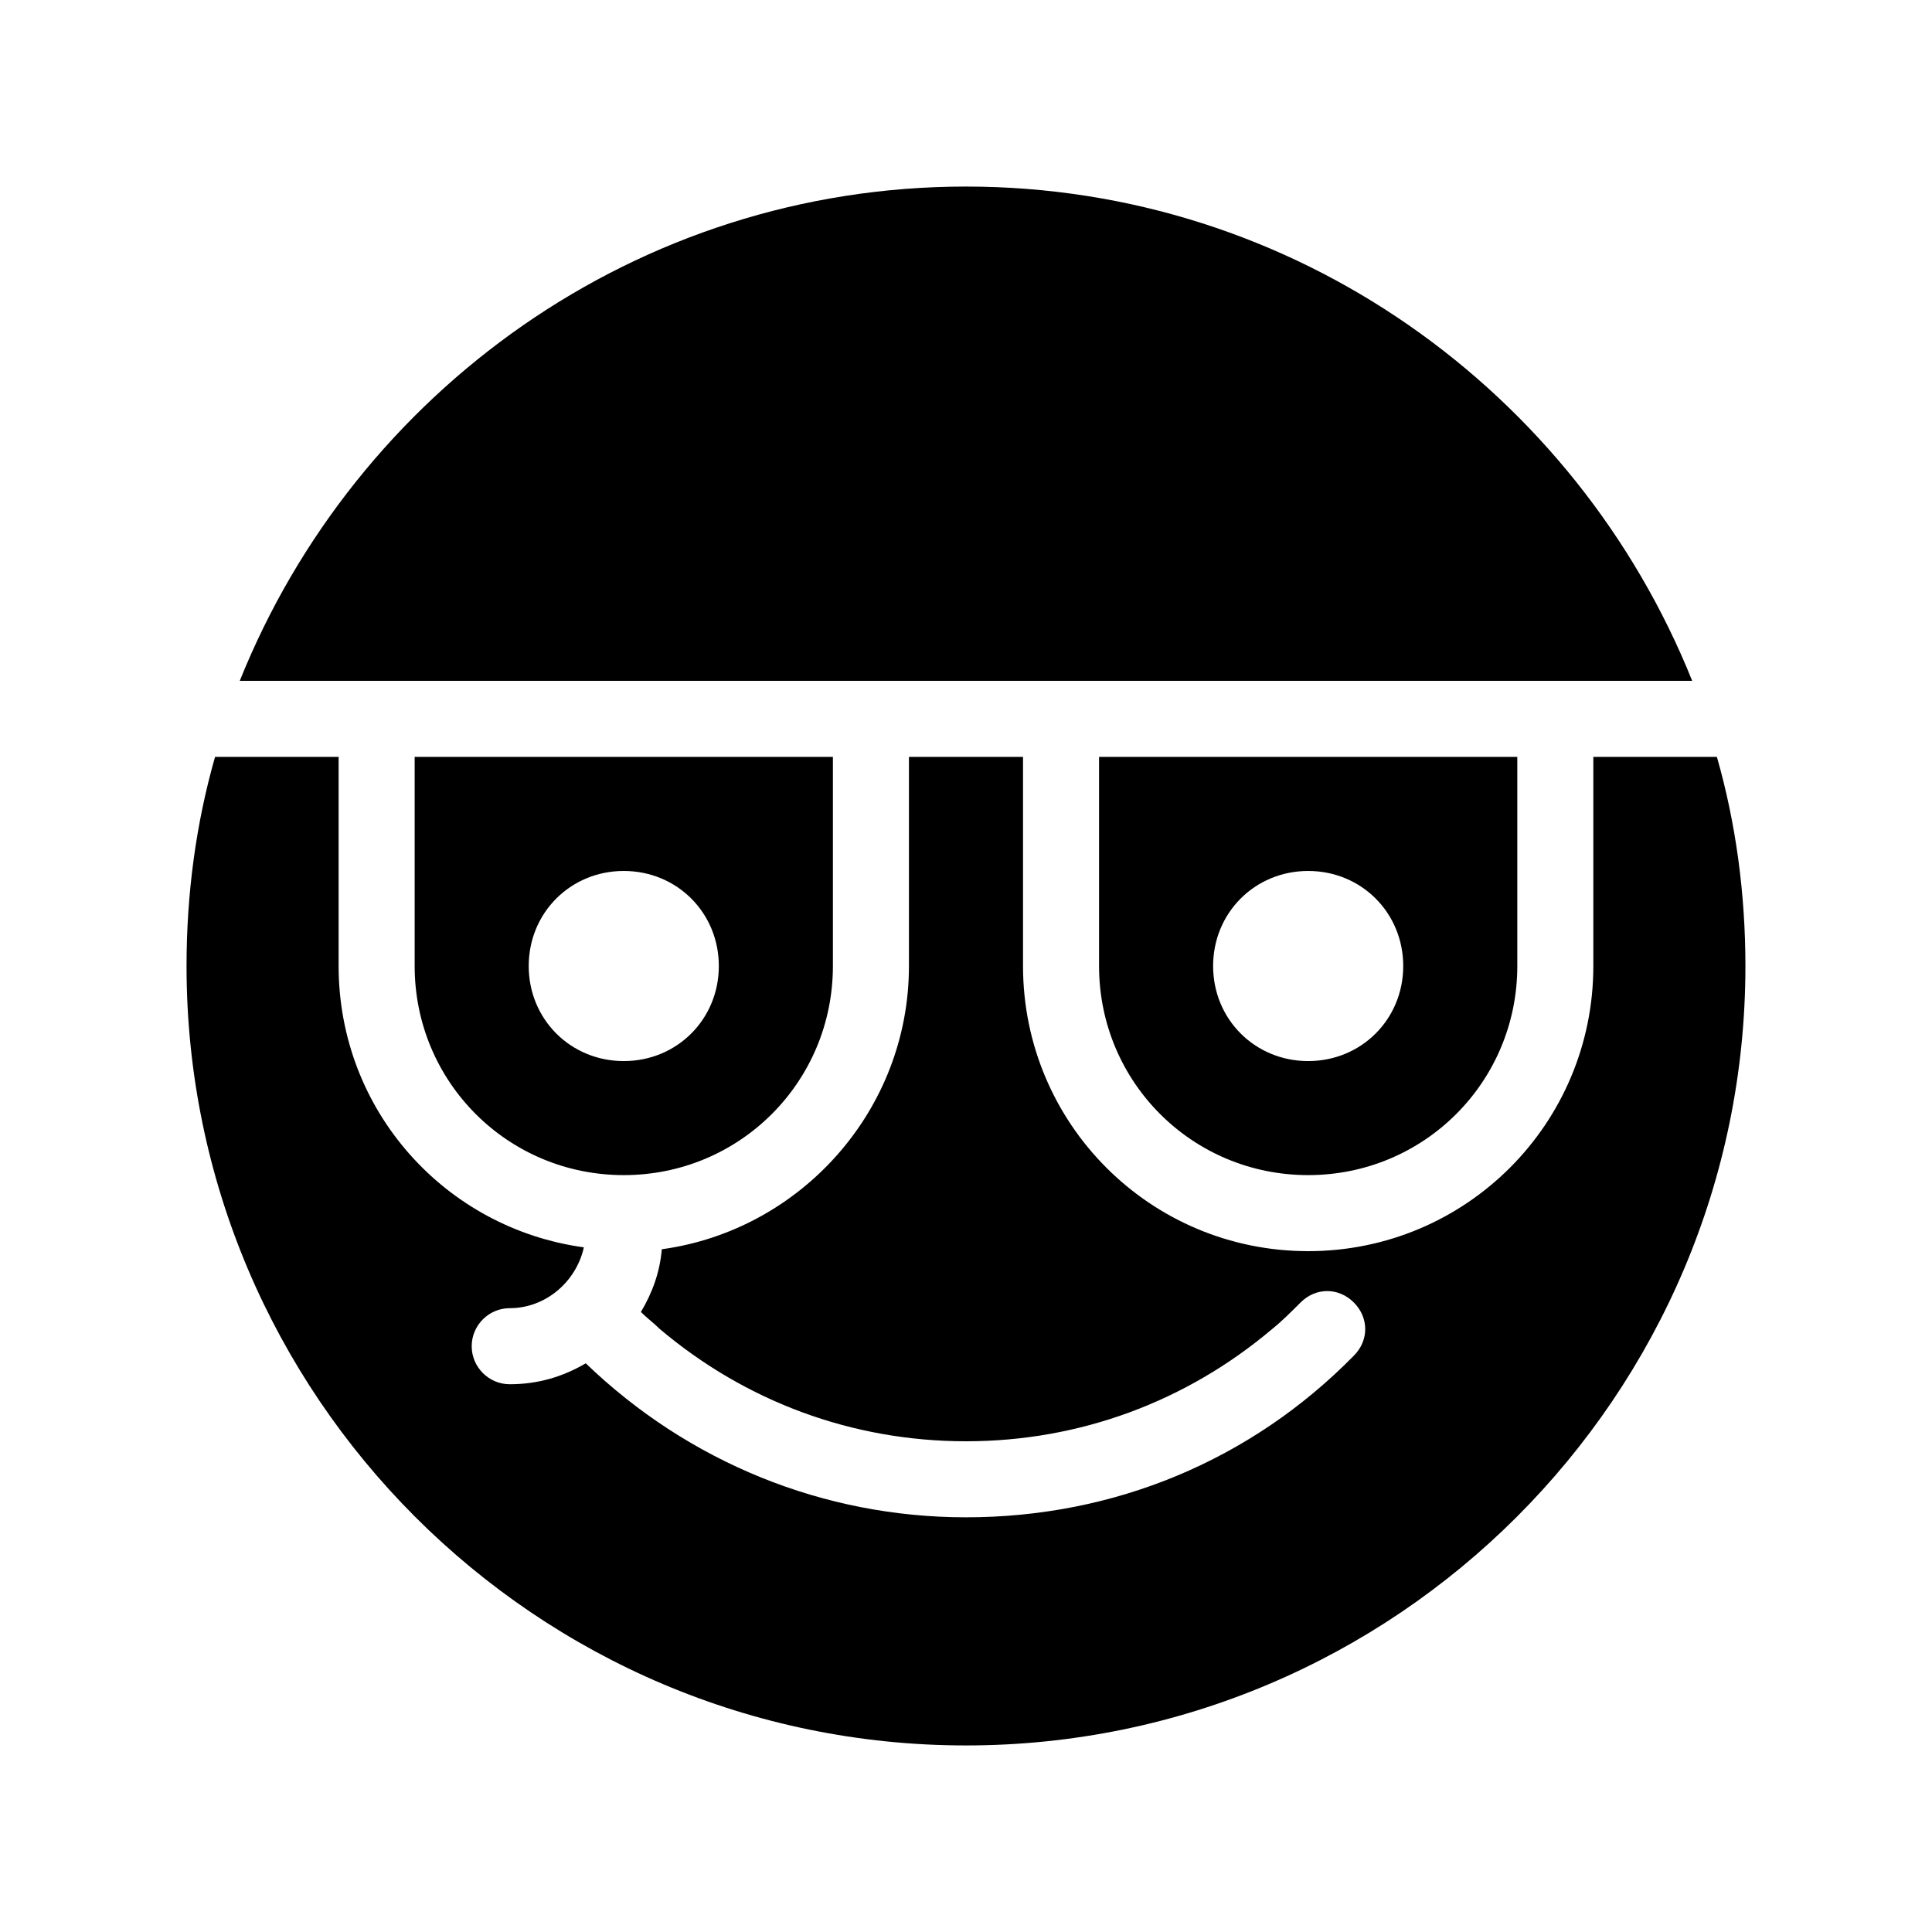 <?xml version="1.0" encoding="UTF-8"?>
<!-- Uploaded to: SVG Repo, www.svgrepo.com, Generator: SVG Repo Mixer Tools -->
<svg fill="#000000" width="800px" height="800px" version="1.1" viewBox="144 144 512 512" xmlns="http://www.w3.org/2000/svg">
 <path d="m592.45 324.43h-384.91c30.734-76.578 105.3-130.99 192.46-130.99 87.156 0 161.72 54.41 192.45 130.99zm6.551 20.152h-32.75v55.418c0 41.816-33.754 75.57-75.57 75.57s-75.57-33.754-75.57-75.57v-55.418h-30.23v55.418c0 38.289-28.719 70.031-65.496 75.066-0.504 6.047-2.519 11.586-5.543 16.625 1.512 1.512 3.527 3.023 5.039 4.535 22.672 19.148 50.887 29.727 81.117 29.727s58.441-10.578 81.113-29.727c2.519-2.016 5.039-4.535 7.559-7.055 4.031-4.031 10.078-4.031 14.105 0 4.031 4.031 4.031 10.078 0 14.105-27.207 27.715-63.48 42.828-102.78 42.828-37.785 0-73.555-14.609-100.76-40.809-6.047 3.527-12.594 5.543-20.152 5.543-5.543 0-10.078-4.535-10.078-10.078 0-5.543 4.535-10.078 10.078-10.078 9.574 0 17.633-7.055 19.648-16.121-36.781-5.035-64.992-36.27-64.992-74.559v-55.422h-32.746c-5.039 17.633-7.559 36.277-7.559 55.422 0 113.86 92.699 206.56 206.56 206.56 113.86 0 206.56-92.699 206.56-206.56-0.004-19.145-2.519-37.789-7.559-55.422zm-163.74 55.422v-55.422h110.84v55.418c0 30.73-24.688 55.418-55.418 55.418-30.734 0.004-55.422-24.684-55.422-55.414zm30.227 0c0 14.105 11.082 25.191 25.191 25.191 14.105 0 25.191-11.082 25.191-25.191 0-14.105-11.082-25.191-25.191-25.191-14.105 0-25.191 11.082-25.191 25.191zm-211.6 0v-55.422h110.84v55.418c0 30.73-24.688 55.418-55.418 55.418-30.734 0.004-55.422-24.684-55.422-55.414zm30.227 0c0 14.105 11.082 25.191 25.191 25.191 14.105 0 25.191-11.082 25.191-25.191 0-14.105-11.082-25.191-25.191-25.191-14.105 0-25.191 11.082-25.191 25.191z"/>
</svg>